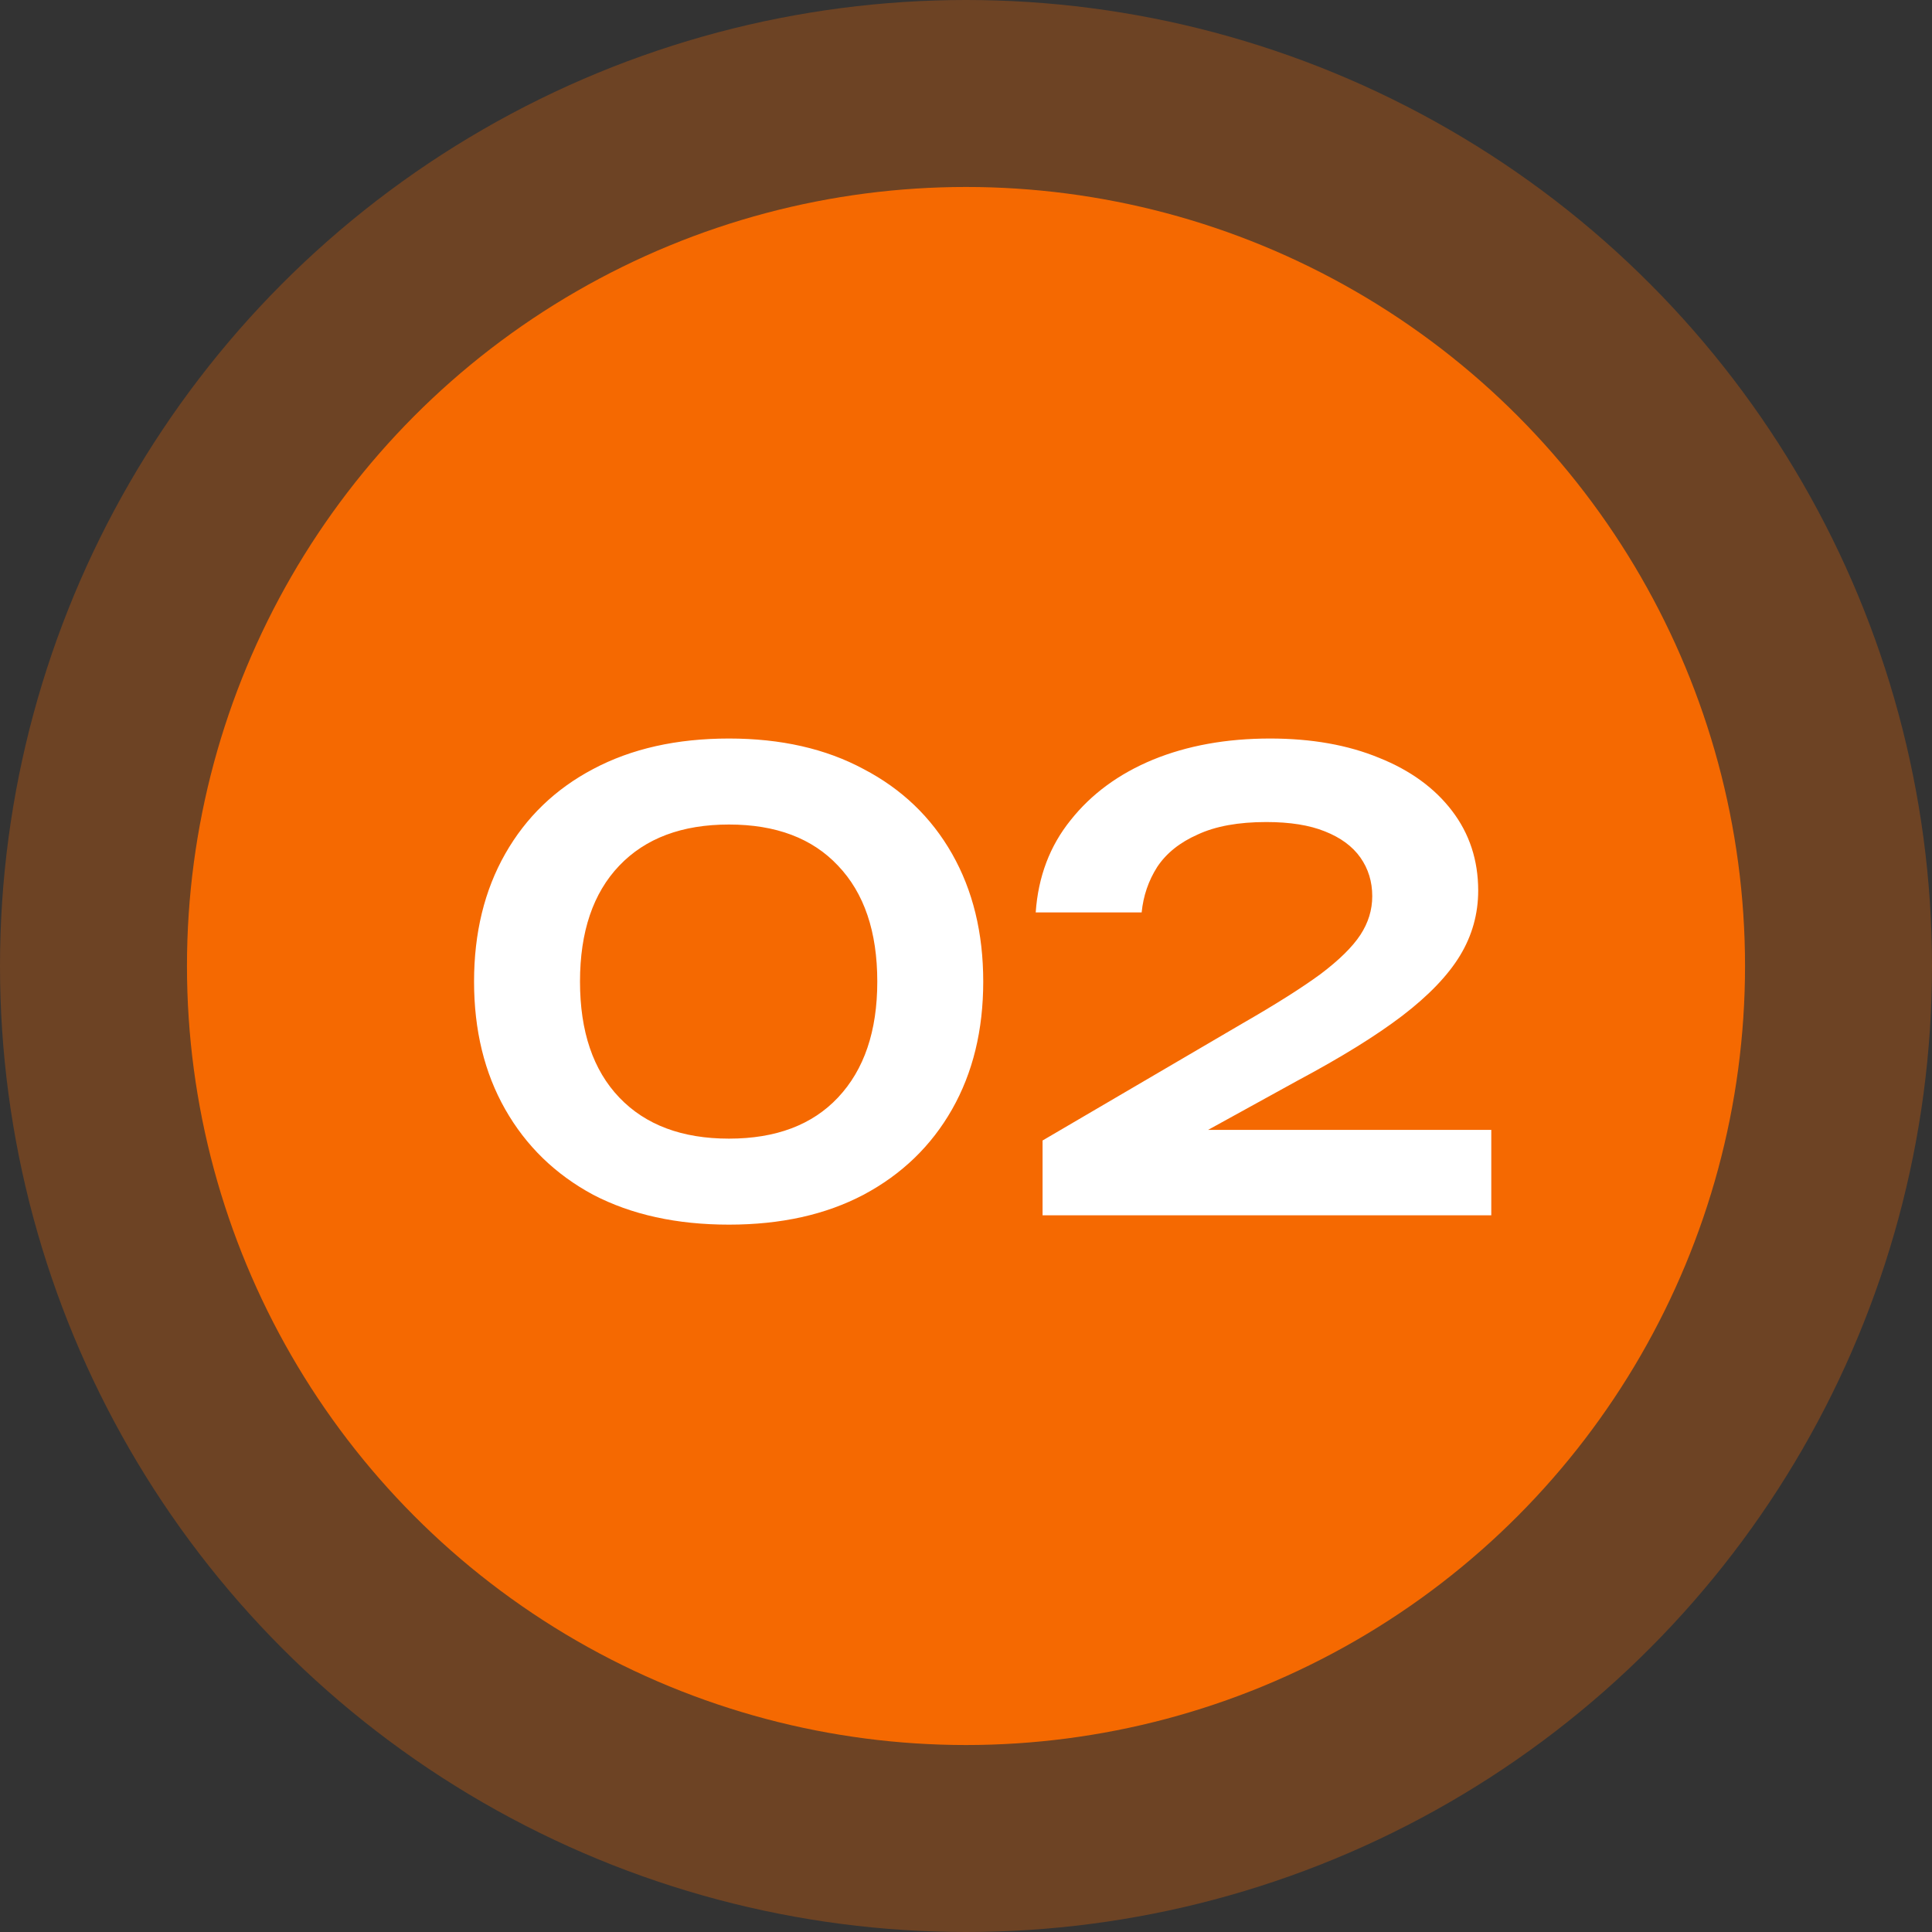 <?xml version="1.0" encoding="UTF-8"?> <svg xmlns="http://www.w3.org/2000/svg" width="62" height="62" viewBox="0 0 62 62" fill="none"><rect x="0" y="0" width="62" height="62" fill="#333333" stroke="none"/><circle cx="31" cy="31" r="25" fill="#F56A01"></circle><circle cx="31" cy="31" r="31" fill="#F56A01" fill-opacity="0.3"></circle><path d="M23.393 39.3C21.713 39.3 20.26 38.98 19.033 38.34C17.82 37.687 16.88 36.773 16.213 35.6C15.546 34.427 15.213 33.06 15.213 31.5C15.213 29.94 15.546 28.573 16.213 27.4C16.88 26.227 17.82 25.32 19.033 24.68C20.26 24.027 21.713 23.7 23.393 23.7C25.06 23.7 26.5 24.027 27.713 24.68C28.94 25.32 29.886 26.227 30.553 27.4C31.22 28.573 31.553 29.94 31.553 31.5C31.553 33.06 31.22 34.427 30.553 35.6C29.886 36.773 28.94 37.687 27.713 38.34C26.5 38.98 25.06 39.3 23.393 39.3ZM23.393 36.54C24.9 36.54 26.066 36.1 26.893 35.22C27.733 34.327 28.153 33.087 28.153 31.5C28.153 29.9 27.733 28.66 26.893 27.78C26.066 26.9 24.9 26.46 23.393 26.46C21.886 26.46 20.713 26.9 19.873 27.78C19.033 28.66 18.613 29.9 18.613 31.5C18.613 33.1 19.033 34.34 19.873 35.22C20.713 36.1 21.886 36.54 23.393 36.54ZM33.237 29.28C33.317 28.133 33.69 27.147 34.357 26.32C35.023 25.48 35.903 24.833 36.997 24.38C38.103 23.927 39.357 23.7 40.757 23.7C42.09 23.7 43.257 23.907 44.257 24.32C45.257 24.72 46.037 25.287 46.597 26.02C47.157 26.753 47.437 27.607 47.437 28.58C47.437 29.327 47.243 30.02 46.857 30.66C46.47 31.3 45.85 31.947 44.997 32.6C44.157 33.24 43.037 33.933 41.637 34.68L37.097 37.18L36.837 36.26H47.857V39H33.457V36.6L39.877 32.84C40.943 32.227 41.777 31.7 42.377 31.26C42.977 30.807 43.403 30.387 43.657 30C43.91 29.613 44.037 29.2 44.037 28.76C44.037 28.293 43.91 27.88 43.657 27.52C43.403 27.16 43.023 26.88 42.517 26.68C42.023 26.48 41.397 26.38 40.637 26.38C39.743 26.38 39.01 26.513 38.437 26.78C37.863 27.033 37.43 27.38 37.137 27.82C36.857 28.26 36.69 28.747 36.637 29.28H33.237Z" fill="white"></path></svg> 